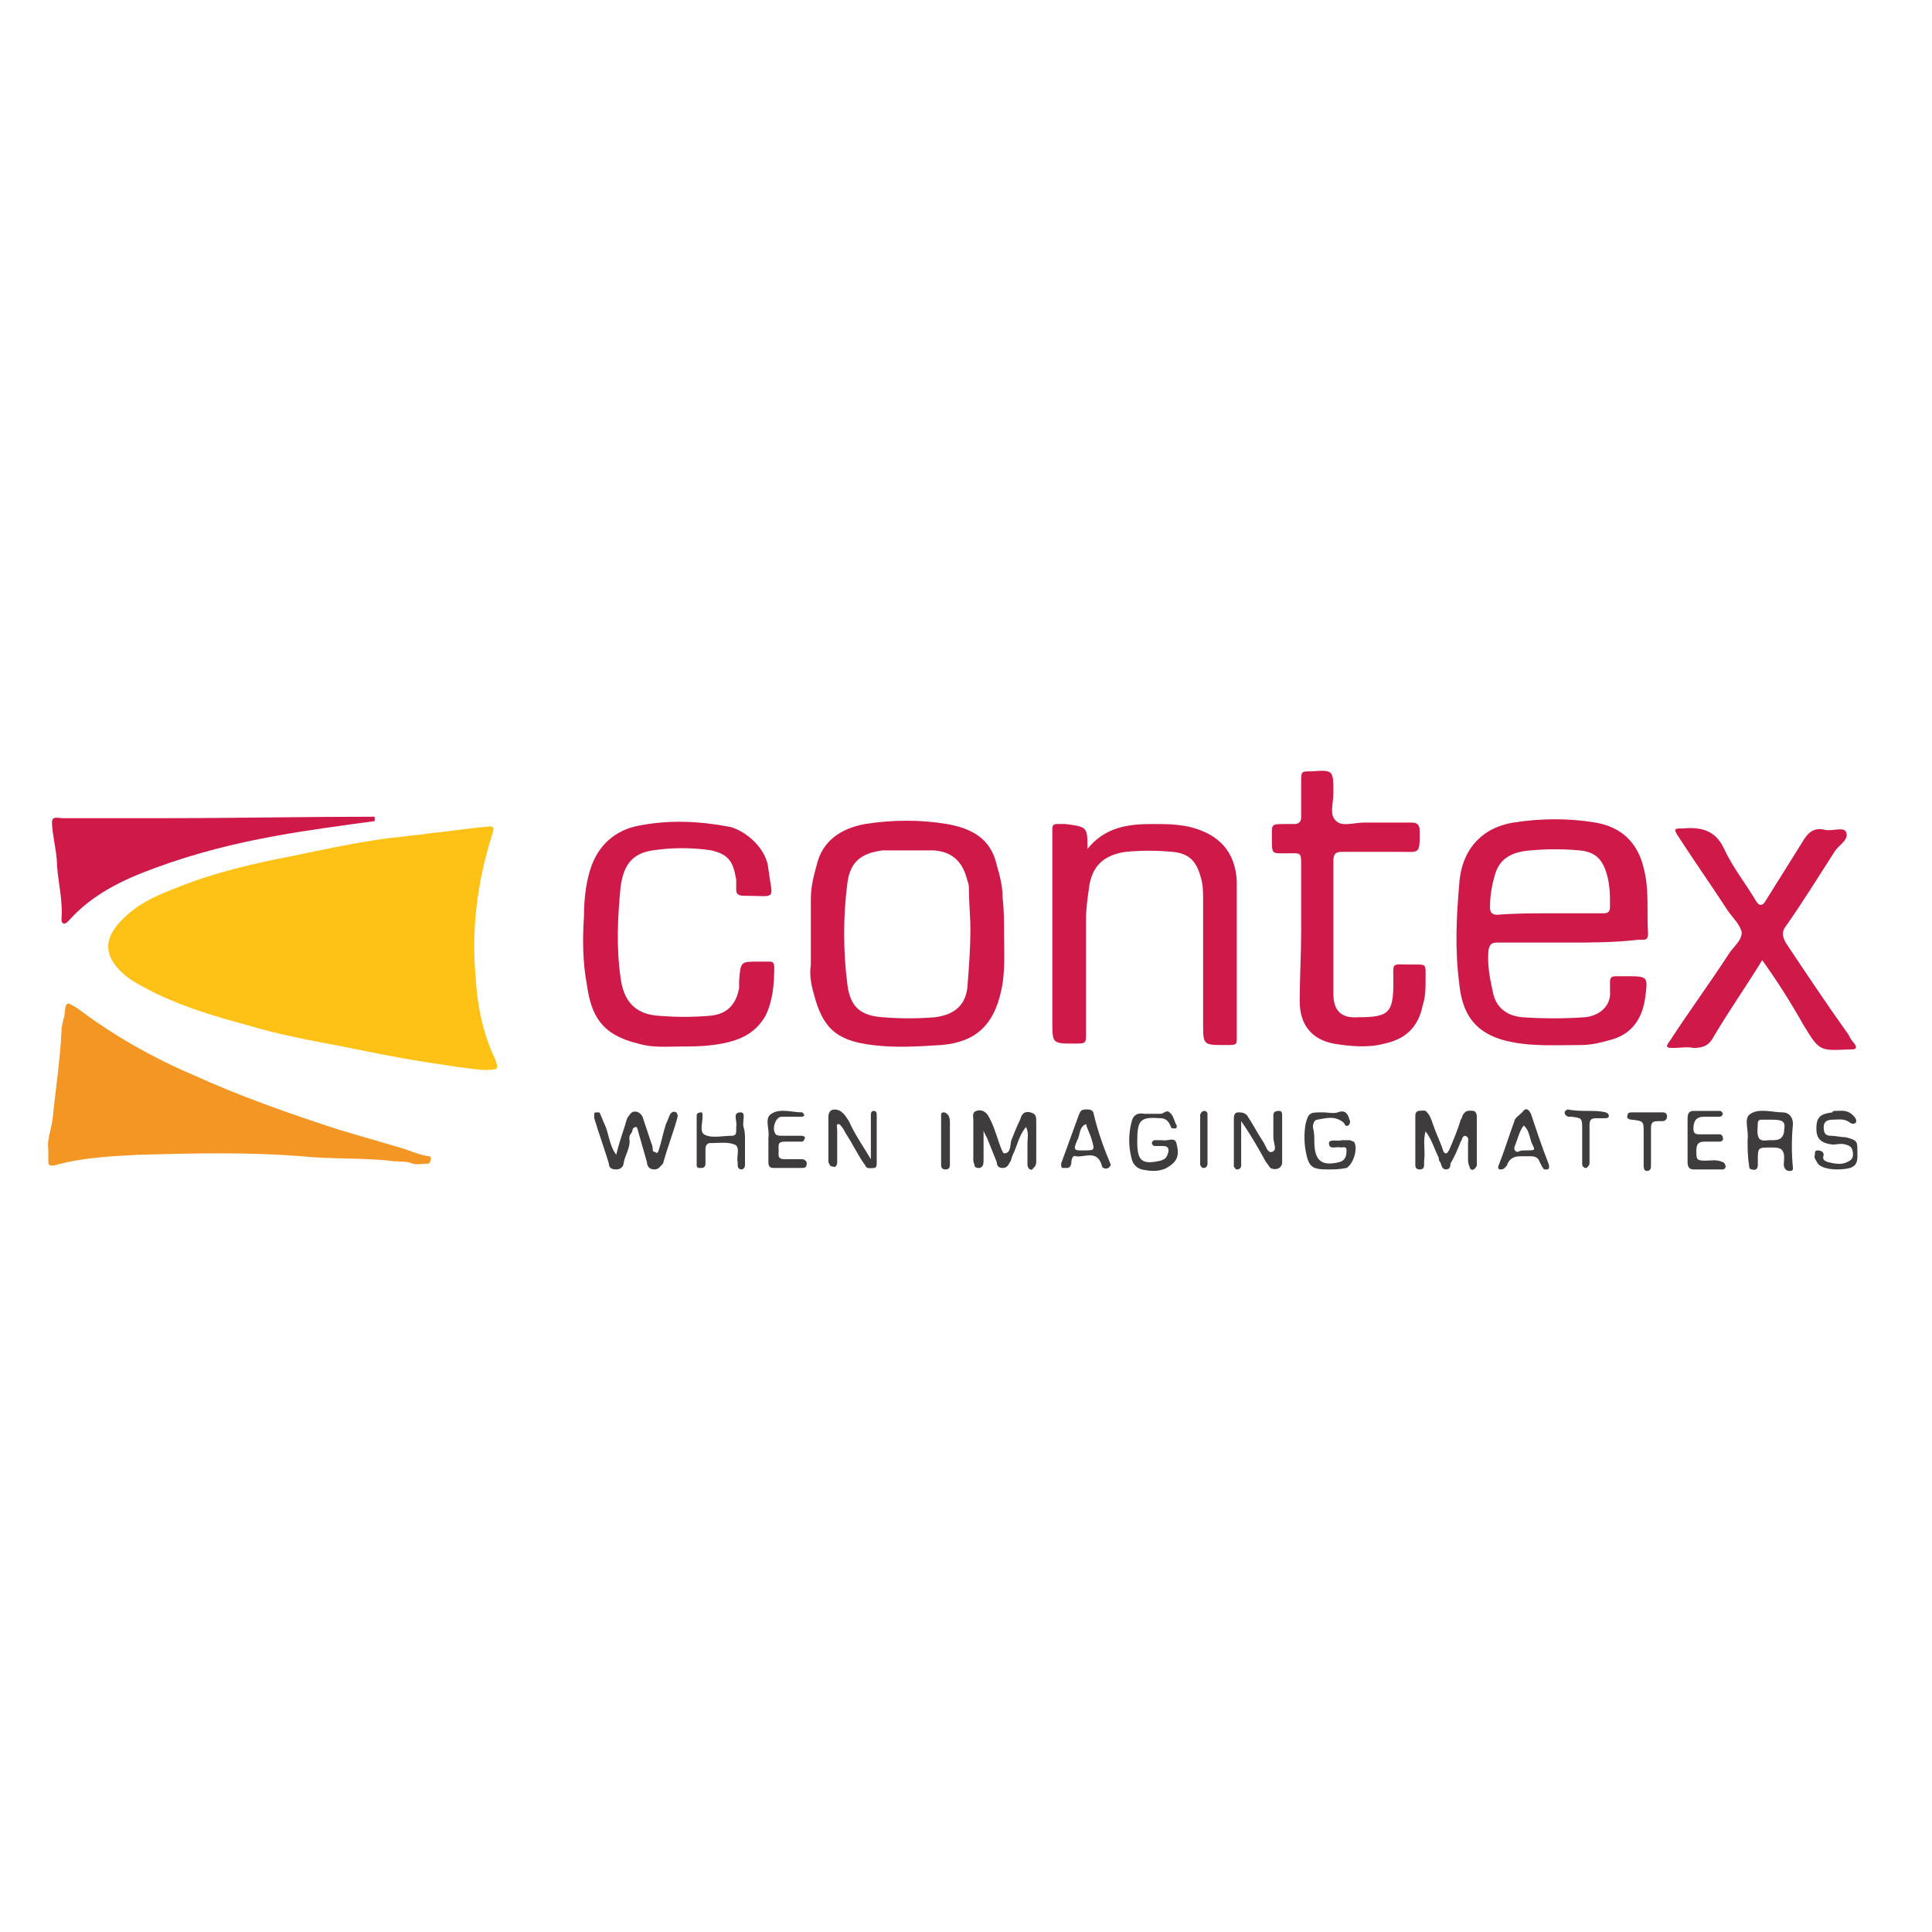 <?xml version="1.0" encoding="UTF-8"?> <!-- Generator: Adobe Illustrator 26.0.3, SVG Export Plug-In . SVG Version: 6.00 Build 0) --> <svg xmlns="http://www.w3.org/2000/svg" xmlns:xlink="http://www.w3.org/1999/xlink" version="1.1" id="Calque_1" x="0px" y="0px" viewBox="0 0 132 132" style="enable-background:new 0 0 132 132;" xml:space="preserve"> <style type="text/css"> .st0{fill:#FDC215;} .st1{fill:#F49624;} .st2{fill:#CF1948;} .st3{fill:#3F3C3D;} </style> <path class="st0" d="M32.9,73.1c-1-0.1-2.3-0.3-3.6-0.5c-2-0.3-3.9-0.7-5.9-1.1c-2.1-0.4-4.3-0.8-6.3-1.4c-2.2-0.6-4.3-1.2-6.4-2.2 c-0.8-0.4-1.6-0.8-2.2-1.3c-1.6-1.4-1.4-2.7,0.2-4.1c1-0.9,2.2-1.4,3.5-1.9c2.5-1,5.1-1.6,7.7-2.1c1.9-0.4,3.8-0.8,5.7-1.1 c1.3-0.2,2.7-0.3,4-0.5c1.2-0.1,2.3-0.3,3.5-0.4c0.7-0.1,0.7,0,0.5,0.6c-1,3.2-1.4,6.4-1.1,9.7c0.1,1.9,0.5,3.8,1.3,5.5 C34.1,73.1,34.1,73.1,32.9,73.1z"></path> <path class="st1" d="M3.3,78.5c-0.1-0.6,0.2-1.3,0.3-2.1c0.2-2,0.5-3.9,0.6-5.9c0-0.4,0.1-0.7,0.2-1.1c0.1-1,0.1-1,0.9-0.5 c2.4,1.8,5,3.3,7.8,4.5c3.3,1.5,6.7,2.7,10.1,3.8c1.4,0.4,2.7,0.8,4.1,1.2c0.7,0.2,1.3,0.5,2,0.6c0.1,0,0.2,0.1,0.1,0.3 c0,0.1-0.1,0.2-0.1,0.2c-0.4,0-0.8,0.1-1.1,0c-0.5-0.2-1-0.1-1.6-0.2c-2-0.2-4-0.1-6-0.3c-3.7-0.3-7.5-0.2-11.2-0.1 c-1.9,0.1-3.8,0.2-5.6,0.7c-0.5,0.1-0.5,0-0.5-0.4C3.3,79.1,3.3,78.9,3.3,78.5z"></path> <path class="st2" d="M107.1,64.4c-1.6,0-3.2,0-4.8,0c-0.4,0-0.5,0.1-0.6,0.5c-0.1,1,0.1,2,0.3,2.9c0.2,1,0.9,1.6,2,1.7 c1.4,0.1,2.9,0.1,4.3,0c1-0.1,1.8-0.8,1.7-1.8c0-0.2,0-0.4,0-0.6c0-0.3,0.1-0.4,0.4-0.4c0.2,0,0.5,0,0.7,0c1.5,0,1.5,0,1.3,1.5 c-0.2,1.4-0.9,2.4-2.2,2.8c-0.7,0.2-1.4,0.4-2.2,0.4c-1.6,0-3.2,0.1-4.7-0.2c-2.6-0.5-3.4-2-3.6-4c-0.3-2.3-0.2-4.5,0-6.8 c0.1-1.5,0.7-2.8,2-3.6c0.5-0.3,1.1-0.5,1.7-0.6c1.9-0.3,3.8-0.3,5.6,0c1.8,0.3,2.9,1.4,3.3,3.1c0.4,1.5,0.2,3,0.3,4.5 c0,0.5-0.3,0.4-0.6,0.4C110.3,64.4,108.7,64.4,107.1,64.4z M105.9,62.4c1.2,0,2.4,0,3.6,0c0.4,0,0.5-0.1,0.5-0.5 c0-0.7,0-1.4-0.2-2.1c-0.3-1.1-0.8-1.6-1.9-1.7s-2.2-0.1-3.3,0c-1.4,0.1-2.2,0.6-2.5,1.8c-0.2,0.7-0.3,1.4-0.3,2.1 c0,0.3,0.1,0.5,0.5,0.5C103.5,62.4,104.7,62.4,105.9,62.4z"></path> <path class="st2" d="M68.6,63.8c0,1.3,0.1,2.6-0.2,3.9c-0.5,2.3-1.7,3.5-4.1,3.7c-1.6,0.1-3.1,0.2-4.7,0c-2.5-0.3-3.4-1.2-4-3.5 c-0.2-0.7-0.3-1.3-0.2-2c0-1.5,0-3,0-4.5c0-0.8,0.2-1.6,0.4-2.3c0.4-1.7,1.7-2.5,3.3-2.8c1.9-0.3,3.8-0.3,5.6,0c1.7,0.3,3,1,3.4,2.8 c0.2,0.7,0.4,1.4,0.4,2.2C68.6,62.2,68.6,63,68.6,63.8z M62,58.1L62,58.1c-0.6,0-1.1,0-1.7,0c-1.5,0.2-2.2,0.8-2.4,2.2 c-0.3,2.3-0.3,4.7,0,7c0.2,1.5,0.9,2.1,2.4,2.2c1.2,0.1,2.4,0.1,3.6,0c1.5-0.2,2.1-1,2.2-2.1c0.1-1.3,0.2-2.6,0.2-3.9 c0-0.9-0.1-1.8-0.1-2.7c0-0.2,0-0.4-0.1-0.6c-0.3-1.3-1-2-2.3-2.1C63.2,58.1,62.6,58.1,62,58.1z"></path> <path class="st2" d="M46.5,71.5c-1,0-1.9,0.1-2.9-0.2c-2.5-0.6-3.2-1.9-3.5-4c-0.3-1.6-0.3-3.2-0.2-4.7c0-1,0.1-2.1,0.4-3.1 c0.5-1.7,1.7-2.8,3.4-3.1c2.1-0.4,4.1-0.3,6.2,0.1c1.1,0.3,2.5,1.5,2.6,2.9c0.3,2.2,0.6,1.8-1.7,1.8c-0.3,0-0.5-0.1-0.5-0.4 c0-0.2,0-0.5,0-0.7c-0.2-1.1-0.4-1.7-1.7-2c-1.3-0.2-2.7-0.2-4,0c-1.4,0.2-2,1-2.2,2.5c-0.2,2.1-0.3,4.1,0,6.2 c0.2,1.6,1,2.5,2.6,2.6c1.2,0.1,2.3,0.1,3.5,0c1.2-0.1,1.8-0.8,2-1.9c0-0.2,0-0.3,0-0.5c0.1-1.3,0.1-1.3,1.3-1.3c0.3,0,0.5,0,0.8,0 c0.2,0,0.3,0.1,0.3,0.4c0,1.1-0.1,2.3-0.6,3.3c-0.8,1.4-2.1,1.8-3.6,2C47.9,71.5,47.2,71.5,46.5,71.5z"></path> <path class="st2" d="M74.3,58c1.2-1.5,2.8-1.7,4.4-1.7c0.9,0,1.7,0,2.6,0.2c2,0.5,3.1,1.7,3.2,3.7c0,0.6,0,1.2,0,1.8 c0,2.9,0,5.8,0,8.6c0,0.8,0.1,0.8-0.8,0.8c-1.5,0-1.5,0-1.5-1.5c0-2.8,0-5.7,0-8.5c0-0.5,0-1-0.2-1.6c-0.3-1-0.8-1.5-1.9-1.6 c-1.1-0.1-2.1-0.1-3.2,0c-1.3,0.2-2.3,0.8-2.5,2.5c-0.1,0.7-0.2,1.4-0.2,2.1c0,2.6,0,5.2,0,7.8c0,0.7,0,0.7-0.8,0.7 c-1.5,0-1.5,0-1.5-1.5c0-4.1,0-8.3,0-12.4c0-0.3,0-0.5,0-0.8c0-0.2,0.1-0.3,0.3-0.3c0.2,0,0.4,0,0.6,0C74.3,56.5,74.3,56.5,74.3,58z "></path> <path class="st2" d="M88.9,63.6c0-1.5,0-3,0-4.4c0-1,0-0.9-0.9-0.9h-0.1c-1,0-1,0.1-1-1c0-1-0.1-1,0.9-1c0.2,0,0.4,0,0.6,0 c0.4,0,0.5-0.2,0.5-0.5c0-0.8,0-1.6,0-2.4c0-0.7,0-0.7,0.7-0.7c1.5-0.1,1.5-0.1,1.5,1.5c0,0.7-0.3,1.5,0.2,1.9 c0.4,0.4,1.2,0.1,1.9,0.1c1.1,0,2.1,0,3.2,0c0.4,0,0.6,0.1,0.6,0.6c0,1.6,0,1.4-1.4,1.4c-1.3,0-2.6,0-3.9,0c-0.4,0-0.6,0.1-0.6,0.6 c0,3,0,6.1,0,9.1c0,1.1,0.5,1.7,1.7,1.6c2.1,0,2.4-0.3,2.4-2.4c0-1.4-0.2-1.2,1.2-1.2c1.1,0,1-0.1,1,1c0,0.6,0,1.2-0.2,1.8 c-0.3,1.5-1.2,2.3-2.6,2.6c-1.1,0.3-2.3,0.2-3.5,0c-1.5-0.3-2.3-1.3-2.3-2.9C88.8,66.9,88.9,65.2,88.9,63.6L88.9,63.6z"></path> <path class="st2" d="M120.4,65.6c-1.1,1.8-2.3,3.5-3.3,5.2c-0.3,0.6-0.7,0.8-1.4,0.8c-0.4-0.1-0.9,0-1.4,0s-0.5-0.1-0.2-0.5 c1.3-2,2.7-3.9,4-5.9c0.3-0.5,0.9-0.9,0.9-1.5c-0.1-0.5-0.6-1-0.9-1.4c-1.1-1.7-2.3-3.4-3.4-5.1c-0.4-0.6-0.3-0.6,0.3-0.6 c1.2-0.1,2.2,0.1,2.8,1.4c0.6,1.3,1.5,2.4,2.2,3.6c0.2,0.3,0.4,0.3,0.6,0c0.8-1.3,1.7-2.7,2.5-4c0.4-0.7,0.8-1.1,1.6-0.9 c0.5,0.1,1.2-0.2,1.4,0.1c0.3,0.5-0.4,0.9-0.7,1.3c-1.1,1.7-2.2,3.5-3.4,5.2c-0.3,0.4-0.2,0.7,0,1.1c1.4,2.1,2.8,4.2,4.3,6.3 c0.1,0.2,0.2,0.4,0.4,0.6c0.2,0.3,0.1,0.4-0.2,0.4c-0.1,0-0.2,0-0.2,0c-2,0.1-2,0.1-3.1-1.7C122.3,68.4,121.4,67,120.4,65.6z"></path> <path class="st2" d="M25.6,56.1c-2.2,0.3-4.5,0.6-6.7,1c-2.8,0.5-5.6,1.2-8.3,2.2c-2.2,0.8-4.3,1.8-5.9,3.6 c-0.1,0.1-0.2,0.2-0.3,0.2c-0.2,0-0.2-0.2-0.2-0.3c0.1-1.2-0.2-2.4-0.3-3.6c0-0.8-0.2-1.6-0.3-2.4c-0.1-0.9-0.1-1,0.6-0.9 c2.3,0,4.7,0,7,0c4.8,0,9.6-0.1,14.4-0.1C25.6,55.9,25.6,56,25.6,56.1z"></path> <path class="st3" d="M67.2,77.2c0,0.7,0,1.3,0,2c0,0.2,0,0.4-0.1,0.5c0,0-0.1,0.1-0.2,0.1s-0.2,0-0.3-0.1c0-0.1-0.1-0.3-0.1-0.4 c0-0.9,0-1.9,0-2.8c0-0.2-0.1-0.5,0.2-0.6c0.3-0.1,0.6,0,0.8,0.3c0.3,0.5,0.5,1.1,0.7,1.7c0.1,0.3,0.3,0.9,0.4,0.9 c0.5,0,0.4-0.6,0.5-0.9c0.2-0.5,0.4-1,0.6-1.4c0.1-0.4,0.3-0.6,0.7-0.5c0.4,0.1,0.4,0.3,0.4,0.7c0,0.9,0,1.7,0,2.6 c0,0.1,0,0.3-0.1,0.4s-0.2,0.3-0.3,0.2c-0.1,0-0.2-0.2-0.2-0.3c0-0.5,0-1,0-1.5c0-0.4,0.1-0.7-0.1-1.1c-0.5,0.6-0.6,1.3-0.9,1.9 c-0.1,0.2-0.1,0.4-0.2,0.5c-0.1,0.2-0.2,0.4-0.5,0.4s-0.4-0.2-0.4-0.4c-0.2-0.5-0.4-1-0.6-1.5C67.4,77.6,67.2,77.4,67.2,77.2 C67.3,77.2,67.3,77.2,67.2,77.2z"></path> <path class="st3" d="M100.9,77.9c0,0.6,0,1.1,0,1.7c0,0.1-0.1,0.2-0.2,0.3c-0.2,0.1-0.3-0.1-0.3-0.2c-0.1-0.2-0.1-0.4-0.1-0.5 c0-0.4,0-0.8,0-1.1c0-0.2,0.1-0.4-0.2-0.5c-0.2,0-0.2,0.3-0.3,0.4c-0.2,0.5-0.4,1-0.7,1.5c0,0.1,0,0.4-0.3,0.4s-0.3-0.3-0.4-0.5 c-0.1-0.1-0.1-0.2-0.1-0.3c-0.3-0.6-0.5-1.3-0.9-1.8c-0.2,0.7,0,1.3-0.1,2c0,0.1,0,0.2,0,0.3c0,0.2-0.1,0.3-0.3,0.3 c-0.2,0-0.3-0.1-0.3-0.3c0-1.1,0-2.2,0-3.3c0-0.2,0-0.3,0.2-0.4c0.2,0,0.5-0.1,0.6,0.1c0.2,0.2,0.3,0.5,0.4,0.8 c0.2,0.6,0.5,1.2,0.7,1.8c0,0.1,0.1,0.2,0.2,0.2s0.1-0.1,0.2-0.2c0.3-0.7,0.6-1.4,0.8-2.1c0.1-0.1,0.1-0.3,0.2-0.4 c0.2-0.3,0.5-0.2,0.7-0.2c0.2,0.1,0.2,0.3,0.2,0.5C100.9,76.9,100.9,77.4,100.9,77.9L100.9,77.9z"></path> <path class="st3" d="M42.1,78.9c0.2-0.8,0.4-1.4,0.6-2c0.1-0.3,0.1-0.5,0.3-0.7c0.2-0.4,0.7-0.3,0.9,0.1c0.2,0.6,0.4,1.2,0.6,1.8 c0.1,0.2,0.1,0.4,0.1,0.5c0,0.1,0.2,0.1,0.3,0.2c0-0.1,0.1-0.1,0.1-0.2c0.2-0.6,0.3-1.2,0.5-1.8c0.1-0.2,0.2-0.5,0.3-0.7 c0.1-0.1,0.2-0.2,0.4-0.1c0.1,0.1,0.1,0.2,0.1,0.3c-0.3,1.1-0.7,2.1-1,3.2c-0.2,0.2-0.3,0.4-0.6,0.4c-0.3,0-0.5-0.2-0.5-0.5 c-0.2-0.7-0.4-1.4-0.6-2.1c0-0.1-0.1-0.3-0.1-0.3c-0.2,0-0.3,0.1-0.3,0.3c-0.1,0.2-0.2,0.2-0.2,0.5c0.1,0.6-0.3,1.1-0.4,1.7 c0,0.2-0.2,0.4-0.5,0.4s-0.5-0.1-0.5-0.4c-0.3-1-0.7-2.1-1-3.1c0-0.1,0-0.2,0-0.3c0-0.1,0.1-0.1,0.2-0.1c0.1,0,0.2,0,0.2,0.1 c0.1,0.2,0.2,0.5,0.3,0.7C41.6,77.4,41.6,78.2,42.1,78.9z"></path> <path class="st3" d="M84.8,76.6c0,1.2,0,2.1,0,3c0,0.2-0.1,0.3-0.3,0.3c-0.1,0-0.2-0.2-0.2-0.2c0-1.1,0-2.1,0-3.2 c0-0.2,0-0.5,0.3-0.5c0.2,0,0.4,0,0.6,0.2c0.4,0.6,0.7,1.2,1.1,1.8c0.2,0.3,0.3,0.8,0.6,0.7c0.4-0.1,0.1-0.6,0.1-1c0-0.5,0-1,0-1.5 c0-0.2,0.1-0.3,0.4-0.3c0.2,0,0.2,0.2,0.2,0.3c0,1.1,0,2.1,0,3.2c0,0.4-0.4,0.6-0.8,0.4c-0.1-0.1-0.2-0.3-0.3-0.4 C86,78.5,85.5,77.6,84.8,76.6z"></path> <path class="st3" d="M59.5,79.2c0-1.2,0-2.1,0-3c0-0.1,0-0.3,0.2-0.3s0.2,0.2,0.2,0.3c0,1.1,0,2.1,0,3.2c0,0.2,0,0.4-0.2,0.4 s-0.5,0.1-0.6-0.2c-0.3-0.4-0.5-0.8-0.8-1.3c-0.2-0.4-0.5-0.8-0.7-1.2c-0.1-0.1-0.2-0.3-0.3-0.3c-0.2,0-0.1,0.2-0.1,0.4 c0,0.5,0,1,0,1.5c0,0.2,0,0.5,0,0.7c0,0.2-0.1,0.4-0.3,0.3c-0.2,0-0.2-0.1-0.3-0.3c0-0.1,0-0.2,0-0.2c0-1,0-2,0-2.9 c0-0.5,0.4-0.6,0.8-0.4c0.3,0.2,0.4,0.4,0.6,0.7C58.4,77.5,58.9,78.2,59.5,79.2z"></path> <path class="st3" d="M119.4,77.9L119.4,77.9c0.1-0.7-0.3-1.5,0.2-1.8c0.6-0.4,1.5-0.1,2.2-0.1c0.4,0,0.7,0.3,0.7,0.8 c-0.1,1-0.1,2,0,3c0,0.2-0.1,0.2-0.2,0.2s-0.2,0-0.3-0.1c-0.2-0.2-0.1-0.5-0.1-0.8c0-0.5-0.2-0.7-0.7-0.7c-0.1,0-0.2,0-0.2,0 c-0.9,0-0.9,0-0.9,0.9c0,0.1,0,0.2,0,0.3c0,0.2-0.1,0.4-0.4,0.3c-0.2,0-0.2-0.2-0.2-0.3C119.4,79,119.4,78.4,119.4,77.9L119.4,77.9z M121,76.5c-0.2,0-0.4,0-0.7,0c-0.1,0-0.2,0.1-0.2,0.2c0,0.4-0.1,0.8,0.1,1.1c0.2,0.2,0.5,0.1,0.7,0.1c0.1,0,0.2,0,0.3,0 c0.5,0,0.7-0.3,0.7-0.7C122,76.6,121.8,76.5,121,76.5z"></path> <path class="st3" d="M77.7,78c0,1.3,0.3,1.6,1.6,1.3c0.3-0.1,0.4-0.2,0.5-0.5c0.1-0.3,0-0.5-0.3-0.5c-0.2,0-0.4,0-0.6,0 c-0.1,0-0.2-0.1-0.2-0.2c0-0.1,0.1-0.2,0.2-0.2s0.3,0,0.5,0c0.4,0.1,0.9-0.3,1,0.3c0.2,0.8,0,1.2-0.7,1.6c-0.6,0.3-1.2,0.2-1.7,0.1 c-0.3-0.1-0.6-0.3-0.7-0.8c-0.2-0.8-0.2-1.6,0-2.4c0.1-0.5,0.4-0.7,0.9-0.6c0.4,0,0.8,0,1.1,0c0.2,0,0.4-0.3,0.6-0.1 c0.3,0.2,0.3,0.6,0.5,0.9c0,0.1,0,0.2-0.1,0.2S80,77.1,80,77c-0.1-0.3-0.3-0.6-0.7-0.6C77.9,76.3,77.7,76.5,77.7,78z"></path> <path class="st3" d="M125.4,75.9c0.4,0,0.8-0.1,1.2,0.3c0.1,0.1,0.3,0.3,0.2,0.5c-0.1,0.1-0.3,0.1-0.4,0c-0.4-0.3-0.8-0.2-1.2-0.2 c-0.3,0-0.6,0.1-0.6,0.5s0.1,0.6,0.5,0.6c0.3,0,0.7,0.1,1,0.1c0.8,0.2,0.8,0.3,0.8,0.9c0,0.5,0.1,1-0.5,1.2 c-0.8,0.2-1.9,0.1-2.2-0.3c-0.1-0.2-0.3-0.4-0.2-0.6c0-0.2,0-0.3,0.2-0.3s0.4,0.1,0.4,0.3c-0.1,0.3,0,0.4,0.3,0.5 c0.4,0.1,0.9,0.2,1.3,0c0.2-0.1,0.4-0.2,0.4-0.5c0-0.4-0.1-0.6-0.5-0.7c-0.3-0.1-0.6,0-0.9,0c-0.8-0.1-1.1-0.4-1.1-1.1 c0-0.8,0.3-1,1.1-1.1C125.2,75.9,125.3,75.9,125.4,75.9z"></path> <path class="st3" d="M89.8,78c0,1.3,0.5,1.7,1.7,1.4c0.4-0.1,0.5-0.4,0.5-0.8c0-0.3-0.2-0.2-0.4-0.2c-0.3-0.1-0.8,0.2-0.8-0.3 c0-0.3,0.6-0.1,0.9-0.2c0.1,0,0.3,0,0.5,0c0.1,0,0.2,0.1,0.3,0.1c0.3,0.4,0,1.5-0.5,1.8c-0.5,0.1-0.9,0.1-1.3,0.1 c-1.1,0-1.3-0.2-1.5-1.3c-0.1-0.6-0.1-1.2,0-1.8c0.2-0.8,0.3-0.8,1.2-0.8c0.3,0,0.7,0.1,1,0c0.5-0.2,0.7,0.1,0.8,0.5 c0.1,0.1,0,0.4-0.1,0.4c-0.2,0.1-0.2-0.1-0.3-0.2c-0.6-0.5-1.2-0.3-1.8-0.2c-0.2,0-0.3,0.3-0.3,0.5C89.8,77.4,89.8,77.7,89.8,78z"></path> <path class="st3" d="M75.9,79.6c-0.1,0.1-0.1,0.2-0.2,0.2c-0.1,0.1-0.4,0-0.4-0.1c-0.3-1.2-1.2-0.6-1.8-0.7 c-0.2-0.1-0.3,0.2-0.3,0.4c0,0.2-0.1,0.4-0.3,0.4c-0.1,0-0.2,0-0.3,0c-0.1,0-0.1-0.2-0.1-0.3c0.4-1.1,0.8-2.2,1.2-3.3 c0.1-0.2,0.1-0.4,0.5-0.4c0.2,0,0.4,0,0.5,0.2C75,77.3,75.4,78.4,75.9,79.6z M74,78.6c0.8,0,0.8,0,0.6-0.7c-0.1-0.4-0.3-0.7-0.4-1.1 c-0.5,0.2-0.4,0.8-0.6,1.1C73.3,78.6,73.4,78.6,74,78.6z"></path> <path class="st3" d="M115.3,77.9c0-0.5,0-1,0-1.5c0-0.3,0.1-0.5,0.4-0.5c0.6,0,1.2,0,1.8,0c0.1,0,0.2,0.1,0.2,0.2 c0,0.1-0.1,0.2-0.2,0.2c-0.4,0-0.8,0-1.1,0c-0.5,0-0.7,0.3-0.7,0.8c0,0.3,0.1,0.4,0.4,0.4c0.5,0,0.9,0,1.4,0c0.1,0,0.2,0.1,0.2,0.2 c0.1,0.2-0.1,0.3-0.2,0.3c-0.3,0-0.7,0-1,0c-0.4,0-0.6,0.1-0.6,0.6c0,0.6,0,0.7,0.6,0.7c0.4,0,0.8-0.1,1.2,0.1 c0.1,0,0.2,0.2,0.2,0.3s-0.1,0.2-0.2,0.2c-0.7,0-1.4,0-2,0c-0.3,0-0.4-0.2-0.4-0.5C115.3,78.9,115.3,78.4,115.3,77.9z"></path> <path class="st3" d="M105.8,79.5c0.1,0.3,0,0.4-0.1,0.4s-0.2,0-0.2,0c-0.1-0.1-0.2-0.3-0.3-0.5c-0.1-0.3-0.3-0.4-0.6-0.4 c-0.2,0-0.5,0-0.7,0c-0.4,0-0.7,0.1-0.9,0.5c0,0.1-0.1,0.2-0.2,0.3s-0.2,0.1-0.3,0.1c-0.1,0-0.2-0.1-0.1-0.3c0.4-1,0.7-2,1.1-3.1 c0.1-0.2,0.3-0.3,0.5-0.5c0.2-0.3,0.4-0.3,0.6,0.1C105,77.3,105.4,78.5,105.8,79.5z M104.2,78.6c0.7,0,0.7,0,0.5-0.4s-0.2-1-0.6-1.3 c-0.3,0.4-0.4,0.9-0.6,1.4c-0.1,0.2,0,0.4,0.2,0.4C103.9,78.6,104,78.6,104.2,78.6z"></path> <path class="st3" d="M52.5,77.9c0-0.1,0-0.2,0-0.2c0.1-0.5-0.3-1.3,0.2-1.6c0.6-0.4,1.4-0.1,2.1-0.1c0.1,0,0.1,0.2,0.2,0.2 c-0.1,0-0.1,0.1-0.2,0.1c-0.5,0-0.9,0-1.4,0c-0.4,0-0.7,0.8-0.4,1.2c0.1,0.1,0.3,0.1,0.4,0.1c0.5,0,0.9,0,1.4,0 c0.1,0,0.2,0.1,0.2,0.1c0,0.1-0.1,0.3-0.2,0.3c-0.4,0-0.8,0-1.2,0c-0.5,0-0.4,0.3-0.4,0.6c0,0.3-0.1,0.6,0.4,0.6c0.4,0,0.8,0,1.2,0 c0.2,0,0.4,0.2,0.3,0.4c0,0.2-0.2,0.2-0.4,0.2c-0.6,0-1.2,0-1.8,0c-0.3,0-0.4-0.1-0.4-0.4C52.5,79,52.5,78.4,52.5,77.9z"></path> <path class="st3" d="M50.9,77.9c0,0.5,0,1.1,0,1.6c0,0.2,0,0.3-0.2,0.4c-0.3,0-0.3-0.2-0.3-0.4v-0.1c-0.1-0.4,0.2-1-0.2-1.2 c-0.5-0.2-1.1-0.1-1.7-0.1c-0.2,0-0.3,0.2-0.3,0.4c0,0.3,0,0.7,0,1c0,0.2-0.1,0.3-0.3,0.3s-0.3,0-0.3-0.2c0-1.1,0-2.3,0-3.4 c0-0.1,0.1-0.2,0.3-0.2c0.1,0,0.1,0.1,0.1,0.2v0.1c0,0.4-0.2,1,0.1,1.2c0.5,0.3,1.2,0.1,1.9,0.1c0.2,0,0.3-0.1,0.3-0.3 c0-0.1,0-0.2,0-0.3c0.1-0.4-0.3-1,0.3-1c0.4,0,0.1,0.6,0.2,1C50.9,77.3,50.9,77.6,50.9,77.9L50.9,77.9z"></path> <path class="st3" d="M108.5,75.9c0.4,0,0.8,0,1.2,0.1c0.1,0,0.3,0.2,0.2,0.3c0,0.1-0.2,0.1-0.3,0.1c-0.2,0-0.3,0-0.5,0 c-0.4,0-0.5,0.1-0.5,0.5c0,0.9,0,1.7,0,2.6c0,0.1-0.1,0.2-0.2,0.3c-0.2,0-0.3-0.1-0.3-0.3c0-0.8,0-1.5,0-2.3c0-0.8,0-0.8-0.7-0.9 c-0.1,0-0.2,0-0.2,0c-0.1,0-0.3-0.1-0.3-0.3c0-0.1,0.2-0.2,0.2-0.2C107.6,75.9,108.1,75.9,108.5,75.9L108.5,75.9z"></path> <path class="st3" d="M112.3,78.2c0-0.3,0-0.5,0-0.8c0-0.8,0-0.8-0.8-0.9c-0.2,0-0.4-0.1-0.3-0.3c0-0.2,0.2-0.2,0.3-0.2 c0.7,0,1.4,0,2.1,0c0.2,0,0.3,0.1,0.3,0.3c0,0.1-0.1,0.3-0.3,0.3c-0.1,0-0.2,0-0.3,0c-0.4,0-0.5,0.1-0.5,0.5c0,0.7,0,1.4,0,2 c0,0.2,0,0.3,0,0.5c0,0.2,0,0.4-0.3,0.4c-0.2,0-0.2-0.3-0.2-0.4C112.3,79,112.3,78.6,112.3,78.2z"></path> <path class="st3" d="M64.9,78c0,0.5,0,1.1,0,1.6c0,0.2-0.1,0.3-0.3,0.3c-0.2,0-0.3-0.1-0.3-0.3c0-1.1,0-2.3,0-3.4 c0-0.1,0-0.2,0.2-0.2c0.1,0,0.2,0.1,0.3,0.2c0.1,0.2,0.1,0.4,0.1,0.5C64.9,77.1,64.9,77.6,64.9,78z"></path> <path class="st3" d="M82,77.8c0-0.5,0-1,0-1.6c0-0.1,0.1-0.3,0.3-0.3c0.1,0,0.2,0.1,0.2,0.2c0,0.3,0,0.5,0,0.8c0,0.9,0,1.7,0,2.6 c0,0.2-0.1,0.3-0.3,0.3c-0.1,0-0.2-0.2-0.2-0.2C82,79,82,78.4,82,77.8L82,77.8z"></path> </svg> 